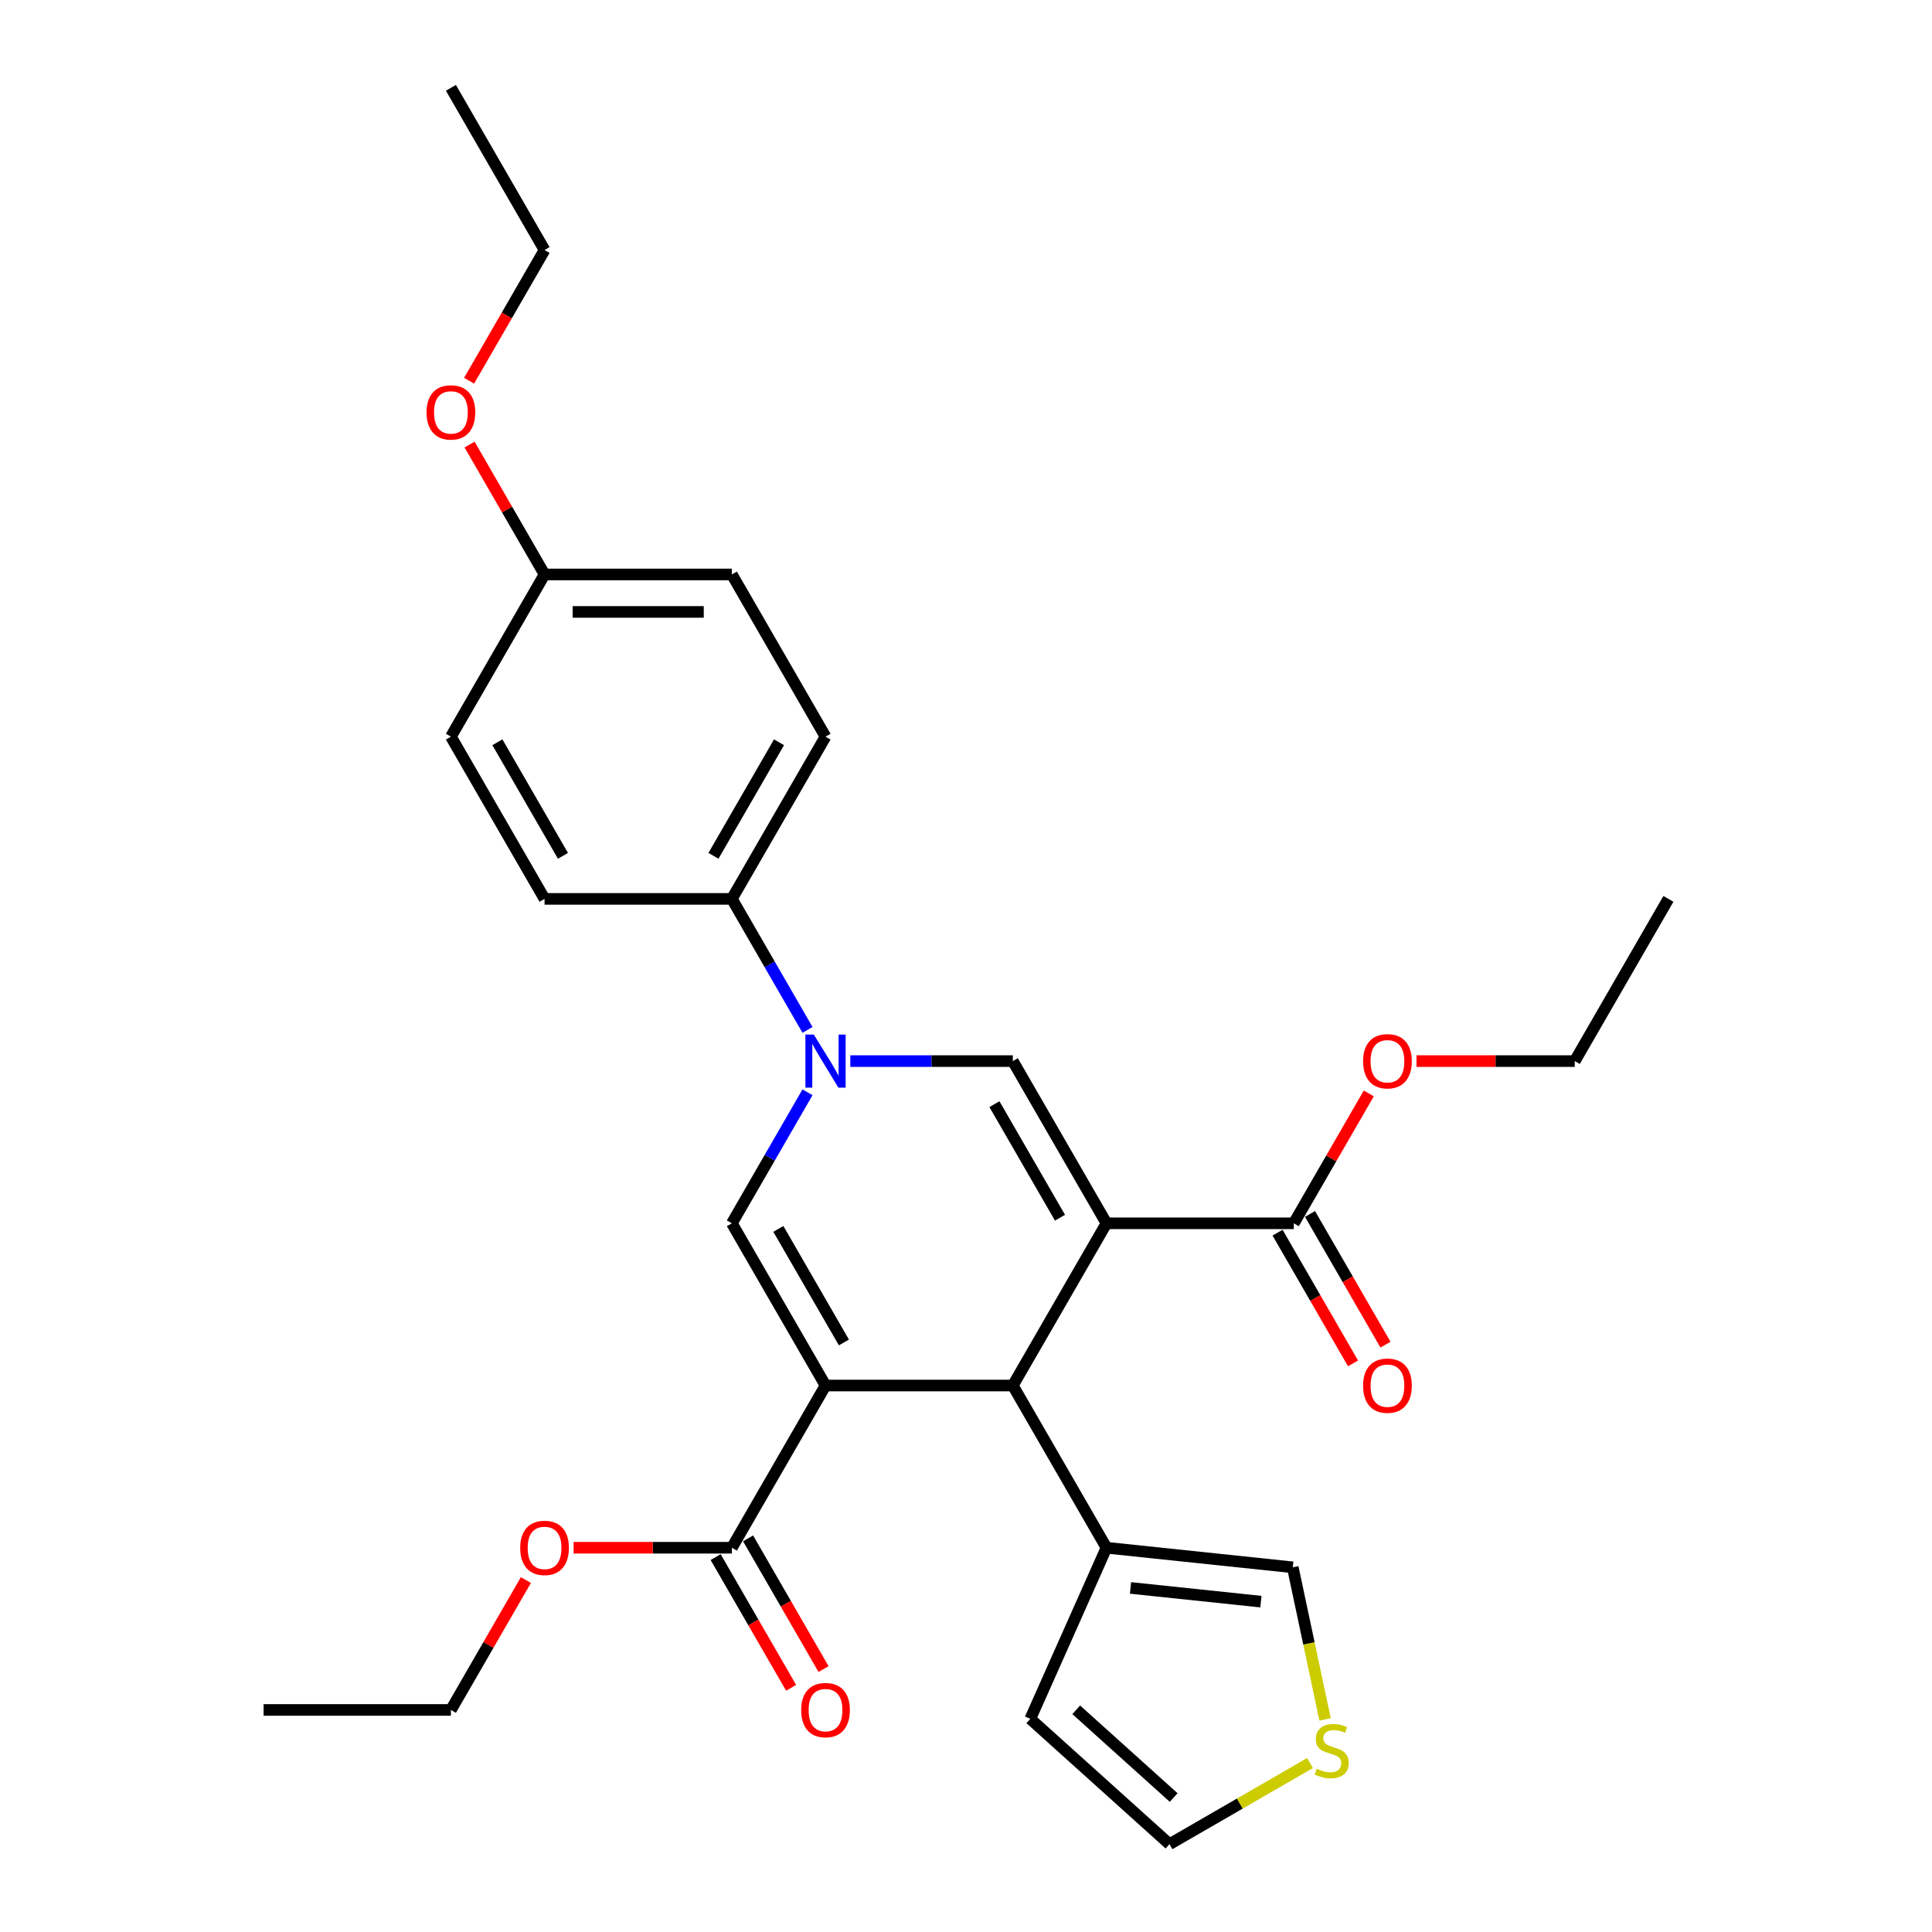 <?xml version='1.0' encoding='iso-8859-1'?>
<svg version='1.1' baseProfile='full'
              xmlns='http://www.w3.org/2000/svg'
                      xmlns:rdkit='http://www.rdkit.org/xml'
                      xmlns:xlink='http://www.w3.org/1999/xlink'
                  xml:space='preserve'
width='1000px' height='1000px' viewBox='0 0 1000 1000'>
<!-- END OF HEADER -->
<rect style='opacity:1.0;fill:#FFFFFF;stroke:none' width='1000' height='1000' x='0' y='0'> </rect>
<path class='bond-1' d='M 572.712,633.183 L 524.237,717.144' style='fill:none;fill-rule:evenodd;stroke:#000000;stroke-width:6px;stroke-linecap:butt;stroke-linejoin:miter;stroke-opacity:1' />
<path class='bond-4' d='M 572.712,633.183 L 524.237,549.222' style='fill:none;fill-rule:evenodd;stroke:#000000;stroke-width:6px;stroke-linecap:butt;stroke-linejoin:miter;stroke-opacity:1' />
<path class='bond-4' d='M 548.649,630.284 L 514.717,571.511' style='fill:none;fill-rule:evenodd;stroke:#000000;stroke-width:6px;stroke-linecap:butt;stroke-linejoin:miter;stroke-opacity:1' />
<path class='bond-6' d='M 572.712,633.183 L 669.662,633.183' style='fill:none;fill-rule:evenodd;stroke:#000000;stroke-width:6px;stroke-linecap:butt;stroke-linejoin:miter;stroke-opacity:1' />
<path class='bond-0' d='M 427.288,717.144 L 524.237,717.144' style='fill:none;fill-rule:evenodd;stroke:#000000;stroke-width:6px;stroke-linecap:butt;stroke-linejoin:miter;stroke-opacity:1' />
<path class='bond-5' d='M 427.288,717.144 L 378.813,801.105' style='fill:none;fill-rule:evenodd;stroke:#000000;stroke-width:6px;stroke-linecap:butt;stroke-linejoin:miter;stroke-opacity:1' />
<path class='bond-29' d='M 427.288,717.144 L 378.813,633.183' style='fill:none;fill-rule:evenodd;stroke:#000000;stroke-width:6px;stroke-linecap:butt;stroke-linejoin:miter;stroke-opacity:1' />
<path class='bond-29' d='M 436.808,694.855 L 402.876,636.082' style='fill:none;fill-rule:evenodd;stroke:#000000;stroke-width:6px;stroke-linecap:butt;stroke-linejoin:miter;stroke-opacity:1' />
<path class='bond-7' d='M 524.237,717.144 L 572.712,801.105' style='fill:none;fill-rule:evenodd;stroke:#000000;stroke-width:6px;stroke-linecap:butt;stroke-linejoin:miter;stroke-opacity:1' />
<path class='bond-2' d='M 440.124,549.222 L 482.181,549.222' style='fill:none;fill-rule:evenodd;stroke:#0000FF;stroke-width:6px;stroke-linecap:butt;stroke-linejoin:miter;stroke-opacity:1' />
<path class='bond-2' d='M 482.181,549.222 L 524.237,549.222' style='fill:none;fill-rule:evenodd;stroke:#000000;stroke-width:6px;stroke-linecap:butt;stroke-linejoin:miter;stroke-opacity:1' />
<path class='bond-3' d='M 417.962,565.373 L 398.387,599.278' style='fill:none;fill-rule:evenodd;stroke:#0000FF;stroke-width:6px;stroke-linecap:butt;stroke-linejoin:miter;stroke-opacity:1' />
<path class='bond-3' d='M 398.387,599.278 L 378.813,633.183' style='fill:none;fill-rule:evenodd;stroke:#000000;stroke-width:6px;stroke-linecap:butt;stroke-linejoin:miter;stroke-opacity:1' />
<path class='bond-8' d='M 417.962,533.07 L 398.387,499.165' style='fill:none;fill-rule:evenodd;stroke:#0000FF;stroke-width:6px;stroke-linecap:butt;stroke-linejoin:miter;stroke-opacity:1' />
<path class='bond-8' d='M 398.387,499.165 L 378.813,465.26' style='fill:none;fill-rule:evenodd;stroke:#000000;stroke-width:6px;stroke-linecap:butt;stroke-linejoin:miter;stroke-opacity:1' />
<path class='bond-14' d='M 370.416,805.953 L 389.946,839.78' style='fill:none;fill-rule:evenodd;stroke:#000000;stroke-width:6px;stroke-linecap:butt;stroke-linejoin:miter;stroke-opacity:1' />
<path class='bond-14' d='M 389.946,839.78 L 409.477,873.607' style='fill:none;fill-rule:evenodd;stroke:#FF0000;stroke-width:6px;stroke-linecap:butt;stroke-linejoin:miter;stroke-opacity:1' />
<path class='bond-14' d='M 387.209,796.258 L 406.739,830.085' style='fill:none;fill-rule:evenodd;stroke:#000000;stroke-width:6px;stroke-linecap:butt;stroke-linejoin:miter;stroke-opacity:1' />
<path class='bond-14' d='M 406.739,830.085 L 426.269,863.912' style='fill:none;fill-rule:evenodd;stroke:#FF0000;stroke-width:6px;stroke-linecap:butt;stroke-linejoin:miter;stroke-opacity:1' />
<path class='bond-18' d='M 378.813,801.105 L 337.851,801.105' style='fill:none;fill-rule:evenodd;stroke:#000000;stroke-width:6px;stroke-linecap:butt;stroke-linejoin:miter;stroke-opacity:1' />
<path class='bond-18' d='M 337.851,801.105 L 296.89,801.105' style='fill:none;fill-rule:evenodd;stroke:#FF0000;stroke-width:6px;stroke-linecap:butt;stroke-linejoin:miter;stroke-opacity:1' />
<path class='bond-13' d='M 661.266,638.03 L 680.796,671.857' style='fill:none;fill-rule:evenodd;stroke:#000000;stroke-width:6px;stroke-linecap:butt;stroke-linejoin:miter;stroke-opacity:1' />
<path class='bond-13' d='M 680.796,671.857 L 700.327,705.684' style='fill:none;fill-rule:evenodd;stroke:#FF0000;stroke-width:6px;stroke-linecap:butt;stroke-linejoin:miter;stroke-opacity:1' />
<path class='bond-13' d='M 678.059,628.335 L 697.589,662.162' style='fill:none;fill-rule:evenodd;stroke:#000000;stroke-width:6px;stroke-linecap:butt;stroke-linejoin:miter;stroke-opacity:1' />
<path class='bond-13' d='M 697.589,662.162 L 717.119,695.989' style='fill:none;fill-rule:evenodd;stroke:#FF0000;stroke-width:6px;stroke-linecap:butt;stroke-linejoin:miter;stroke-opacity:1' />
<path class='bond-17' d='M 669.662,633.183 L 689.069,599.569' style='fill:none;fill-rule:evenodd;stroke:#000000;stroke-width:6px;stroke-linecap:butt;stroke-linejoin:miter;stroke-opacity:1' />
<path class='bond-17' d='M 689.069,599.569 L 708.476,565.955' style='fill:none;fill-rule:evenodd;stroke:#FF0000;stroke-width:6px;stroke-linecap:butt;stroke-linejoin:miter;stroke-opacity:1' />
<path class='bond-10' d='M 572.712,801.105 L 669.131,811.239' style='fill:none;fill-rule:evenodd;stroke:#000000;stroke-width:6px;stroke-linecap:butt;stroke-linejoin:miter;stroke-opacity:1' />
<path class='bond-10' d='M 585.149,821.909 L 652.642,829.003' style='fill:none;fill-rule:evenodd;stroke:#000000;stroke-width:6px;stroke-linecap:butt;stroke-linejoin:miter;stroke-opacity:1' />
<path class='bond-11' d='M 572.712,801.105 L 533.279,889.673' style='fill:none;fill-rule:evenodd;stroke:#000000;stroke-width:6px;stroke-linecap:butt;stroke-linejoin:miter;stroke-opacity:1' />
<path class='bond-15' d='M 378.813,465.26 L 427.288,381.299' style='fill:none;fill-rule:evenodd;stroke:#000000;stroke-width:6px;stroke-linecap:butt;stroke-linejoin:miter;stroke-opacity:1' />
<path class='bond-15' d='M 369.292,442.971 L 403.224,384.198' style='fill:none;fill-rule:evenodd;stroke:#000000;stroke-width:6px;stroke-linecap:butt;stroke-linejoin:miter;stroke-opacity:1' />
<path class='bond-16' d='M 378.813,465.26 L 281.863,465.26' style='fill:none;fill-rule:evenodd;stroke:#000000;stroke-width:6px;stroke-linecap:butt;stroke-linejoin:miter;stroke-opacity:1' />
<path class='bond-9' d='M 685.863,889.957 L 677.497,850.598' style='fill:none;fill-rule:evenodd;stroke:#CCCC00;stroke-width:6px;stroke-linecap:butt;stroke-linejoin:miter;stroke-opacity:1' />
<path class='bond-9' d='M 677.497,850.598 L 669.131,811.239' style='fill:none;fill-rule:evenodd;stroke:#000000;stroke-width:6px;stroke-linecap:butt;stroke-linejoin:miter;stroke-opacity:1' />
<path class='bond-30' d='M 678.062,912.552 L 641.694,933.549' style='fill:none;fill-rule:evenodd;stroke:#CCCC00;stroke-width:6px;stroke-linecap:butt;stroke-linejoin:miter;stroke-opacity:1' />
<path class='bond-30' d='M 641.694,933.549 L 605.327,954.545' style='fill:none;fill-rule:evenodd;stroke:#000000;stroke-width:6px;stroke-linecap:butt;stroke-linejoin:miter;stroke-opacity:1' />
<path class='bond-12' d='M 533.279,889.673 L 605.327,954.545' style='fill:none;fill-rule:evenodd;stroke:#000000;stroke-width:6px;stroke-linecap:butt;stroke-linejoin:miter;stroke-opacity:1' />
<path class='bond-12' d='M 557.061,884.994 L 607.495,930.405' style='fill:none;fill-rule:evenodd;stroke:#000000;stroke-width:6px;stroke-linecap:butt;stroke-linejoin:miter;stroke-opacity:1' />
<path class='bond-20' d='M 427.288,381.299 L 378.813,297.338' style='fill:none;fill-rule:evenodd;stroke:#000000;stroke-width:6px;stroke-linecap:butt;stroke-linejoin:miter;stroke-opacity:1' />
<path class='bond-21' d='M 281.863,465.26 L 233.388,381.299' style='fill:none;fill-rule:evenodd;stroke:#000000;stroke-width:6px;stroke-linecap:butt;stroke-linejoin:miter;stroke-opacity:1' />
<path class='bond-21' d='M 291.383,442.971 L 257.451,384.198' style='fill:none;fill-rule:evenodd;stroke:#000000;stroke-width:6px;stroke-linecap:butt;stroke-linejoin:miter;stroke-opacity:1' />
<path class='bond-24' d='M 733.165,549.222 L 774.126,549.222' style='fill:none;fill-rule:evenodd;stroke:#FF0000;stroke-width:6px;stroke-linecap:butt;stroke-linejoin:miter;stroke-opacity:1' />
<path class='bond-24' d='M 774.126,549.222 L 815.087,549.222' style='fill:none;fill-rule:evenodd;stroke:#000000;stroke-width:6px;stroke-linecap:butt;stroke-linejoin:miter;stroke-opacity:1' />
<path class='bond-23' d='M 272.201,817.839 L 252.794,851.452' style='fill:none;fill-rule:evenodd;stroke:#FF0000;stroke-width:6px;stroke-linecap:butt;stroke-linejoin:miter;stroke-opacity:1' />
<path class='bond-23' d='M 252.794,851.452 L 233.388,885.066' style='fill:none;fill-rule:evenodd;stroke:#000000;stroke-width:6px;stroke-linecap:butt;stroke-linejoin:miter;stroke-opacity:1' />
<path class='bond-19' d='M 281.863,297.338 L 233.388,381.299' style='fill:none;fill-rule:evenodd;stroke:#000000;stroke-width:6px;stroke-linecap:butt;stroke-linejoin:miter;stroke-opacity:1' />
<path class='bond-22' d='M 281.863,297.338 L 262.456,263.724' style='fill:none;fill-rule:evenodd;stroke:#000000;stroke-width:6px;stroke-linecap:butt;stroke-linejoin:miter;stroke-opacity:1' />
<path class='bond-22' d='M 262.456,263.724 L 243.049,230.11' style='fill:none;fill-rule:evenodd;stroke:#FF0000;stroke-width:6px;stroke-linecap:butt;stroke-linejoin:miter;stroke-opacity:1' />
<path class='bond-31' d='M 281.863,297.338 L 378.813,297.338' style='fill:none;fill-rule:evenodd;stroke:#000000;stroke-width:6px;stroke-linecap:butt;stroke-linejoin:miter;stroke-opacity:1' />
<path class='bond-31' d='M 296.405,316.728 L 364.27,316.728' style='fill:none;fill-rule:evenodd;stroke:#000000;stroke-width:6px;stroke-linecap:butt;stroke-linejoin:miter;stroke-opacity:1' />
<path class='bond-25' d='M 242.802,197.07 L 262.332,163.243' style='fill:none;fill-rule:evenodd;stroke:#FF0000;stroke-width:6px;stroke-linecap:butt;stroke-linejoin:miter;stroke-opacity:1' />
<path class='bond-25' d='M 262.332,163.243 L 281.863,129.416' style='fill:none;fill-rule:evenodd;stroke:#000000;stroke-width:6px;stroke-linecap:butt;stroke-linejoin:miter;stroke-opacity:1' />
<path class='bond-26' d='M 233.388,885.066 L 136.438,885.066' style='fill:none;fill-rule:evenodd;stroke:#000000;stroke-width:6px;stroke-linecap:butt;stroke-linejoin:miter;stroke-opacity:1' />
<path class='bond-28' d='M 815.087,549.222 L 863.562,465.26' style='fill:none;fill-rule:evenodd;stroke:#000000;stroke-width:6px;stroke-linecap:butt;stroke-linejoin:miter;stroke-opacity:1' />
<path class='bond-27' d='M 281.863,129.416 L 233.388,45.455' style='fill:none;fill-rule:evenodd;stroke:#000000;stroke-width:6px;stroke-linecap:butt;stroke-linejoin:miter;stroke-opacity:1' />
<path  class='atom-3' d='M 421.218 535.493
L 430.215 550.036
Q 431.107 551.471, 432.542 554.069
Q 433.977 556.667, 434.055 556.822
L 434.055 535.493
L 437.7 535.493
L 437.7 562.95
L 433.938 562.95
L 424.282 547.05
Q 423.157 545.188, 421.955 543.056
Q 420.792 540.923, 420.443 540.263
L 420.443 562.95
L 416.875 562.95
L 416.875 535.493
L 421.218 535.493
' fill='#0000FF'/>
<path  class='atom-10' d='M 681.532 915.494
Q 681.843 915.61, 683.122 916.153
Q 684.402 916.696, 685.798 917.045
Q 687.233 917.355, 688.629 917.355
Q 691.227 917.355, 692.74 916.114
Q 694.252 914.835, 694.252 912.624
Q 694.252 911.112, 693.477 910.181
Q 692.74 909.25, 691.576 908.746
Q 690.413 908.242, 688.474 907.66
Q 686.031 906.924, 684.557 906.226
Q 683.122 905.528, 682.075 904.054
Q 681.067 902.58, 681.067 900.098
Q 681.067 896.647, 683.394 894.514
Q 685.759 892.381, 690.413 892.381
Q 693.593 892.381, 697.2 893.894
L 696.308 896.88
Q 693.011 895.522, 690.529 895.522
Q 687.854 895.522, 686.38 896.647
Q 684.906 897.733, 684.945 899.633
Q 684.945 901.107, 685.682 901.999
Q 686.457 902.89, 687.543 903.395
Q 688.668 903.899, 690.529 904.48
Q 693.011 905.256, 694.485 906.032
Q 695.959 906.807, 697.006 908.397
Q 698.091 909.948, 698.091 912.624
Q 698.091 916.425, 695.532 918.48
Q 693.011 920.497, 688.784 920.497
Q 686.341 920.497, 684.48 919.954
Q 682.657 919.45, 680.485 918.558
L 681.532 915.494
' fill='#CCCC00'/>
<path  class='atom-14' d='M 705.534 717.221
Q 705.534 710.629, 708.792 706.945
Q 712.049 703.261, 718.137 703.261
Q 724.226 703.261, 727.483 706.945
Q 730.741 710.629, 730.741 717.221
Q 730.741 723.892, 727.445 727.692
Q 724.148 731.454, 718.137 731.454
Q 712.088 731.454, 708.792 727.692
Q 705.534 723.93, 705.534 717.221
M 718.137 728.351
Q 722.326 728.351, 724.575 725.559
Q 726.863 722.728, 726.863 717.221
Q 726.863 711.831, 724.575 709.116
Q 722.326 706.363, 718.137 706.363
Q 713.949 706.363, 711.661 709.078
Q 709.412 711.792, 709.412 717.221
Q 709.412 722.767, 711.661 725.559
Q 713.949 728.351, 718.137 728.351
' fill='#FF0000'/>
<path  class='atom-15' d='M 414.684 885.144
Q 414.684 878.551, 417.942 874.867
Q 421.199 871.183, 427.288 871.183
Q 433.376 871.183, 436.633 874.867
Q 439.891 878.551, 439.891 885.144
Q 439.891 891.814, 436.595 895.614
Q 433.298 899.376, 427.288 899.376
Q 421.238 899.376, 417.942 895.614
Q 414.684 891.853, 414.684 885.144
M 427.288 896.274
Q 431.476 896.274, 433.725 893.481
Q 436.013 890.65, 436.013 885.144
Q 436.013 879.753, 433.725 877.039
Q 431.476 874.285, 427.288 874.285
Q 423.099 874.285, 420.811 877
Q 418.562 879.715, 418.562 885.144
Q 418.562 890.689, 420.811 893.481
Q 423.099 896.274, 427.288 896.274
' fill='#FF0000'/>
<path  class='atom-18' d='M 705.534 549.299
Q 705.534 542.706, 708.792 539.022
Q 712.049 535.338, 718.137 535.338
Q 724.226 535.338, 727.483 539.022
Q 730.741 542.706, 730.741 549.299
Q 730.741 555.969, 727.445 559.77
Q 724.148 563.531, 718.137 563.531
Q 712.088 563.531, 708.792 559.77
Q 705.534 556.008, 705.534 549.299
M 718.137 560.429
Q 722.326 560.429, 724.575 557.637
Q 726.863 554.806, 726.863 549.299
Q 726.863 543.909, 724.575 541.194
Q 722.326 538.441, 718.137 538.441
Q 713.949 538.441, 711.661 541.155
Q 709.412 543.87, 709.412 549.299
Q 709.412 554.845, 711.661 557.637
Q 713.949 560.429, 718.137 560.429
' fill='#FF0000'/>
<path  class='atom-19' d='M 269.259 801.183
Q 269.259 794.59, 272.517 790.906
Q 275.774 787.222, 281.863 787.222
Q 287.951 787.222, 291.208 790.906
Q 294.466 794.59, 294.466 801.183
Q 294.466 807.853, 291.17 811.653
Q 287.873 815.415, 281.863 815.415
Q 275.813 815.415, 272.517 811.653
Q 269.259 807.892, 269.259 801.183
M 281.863 812.312
Q 286.051 812.312, 288.3 809.52
Q 290.588 806.689, 290.588 801.183
Q 290.588 795.792, 288.3 793.078
Q 286.051 790.324, 281.863 790.324
Q 277.674 790.324, 275.386 793.039
Q 273.137 795.753, 273.137 801.183
Q 273.137 806.728, 275.386 809.52
Q 277.674 812.312, 281.863 812.312
' fill='#FF0000'/>
<path  class='atom-23' d='M 220.784 213.454
Q 220.784 206.862, 224.042 203.178
Q 227.299 199.494, 233.388 199.494
Q 239.476 199.494, 242.733 203.178
Q 245.991 206.862, 245.991 213.454
Q 245.991 220.125, 242.695 223.925
Q 239.398 227.687, 233.388 227.687
Q 227.338 227.687, 224.042 223.925
Q 220.784 220.163, 220.784 213.454
M 233.388 224.584
Q 237.576 224.584, 239.825 221.792
Q 242.113 218.961, 242.113 213.454
Q 242.113 208.064, 239.825 205.349
Q 237.576 202.596, 233.388 202.596
Q 229.199 202.596, 226.911 205.311
Q 224.662 208.025, 224.662 213.454
Q 224.662 219, 226.911 221.792
Q 229.199 224.584, 233.388 224.584
' fill='#FF0000'/>
</svg>
